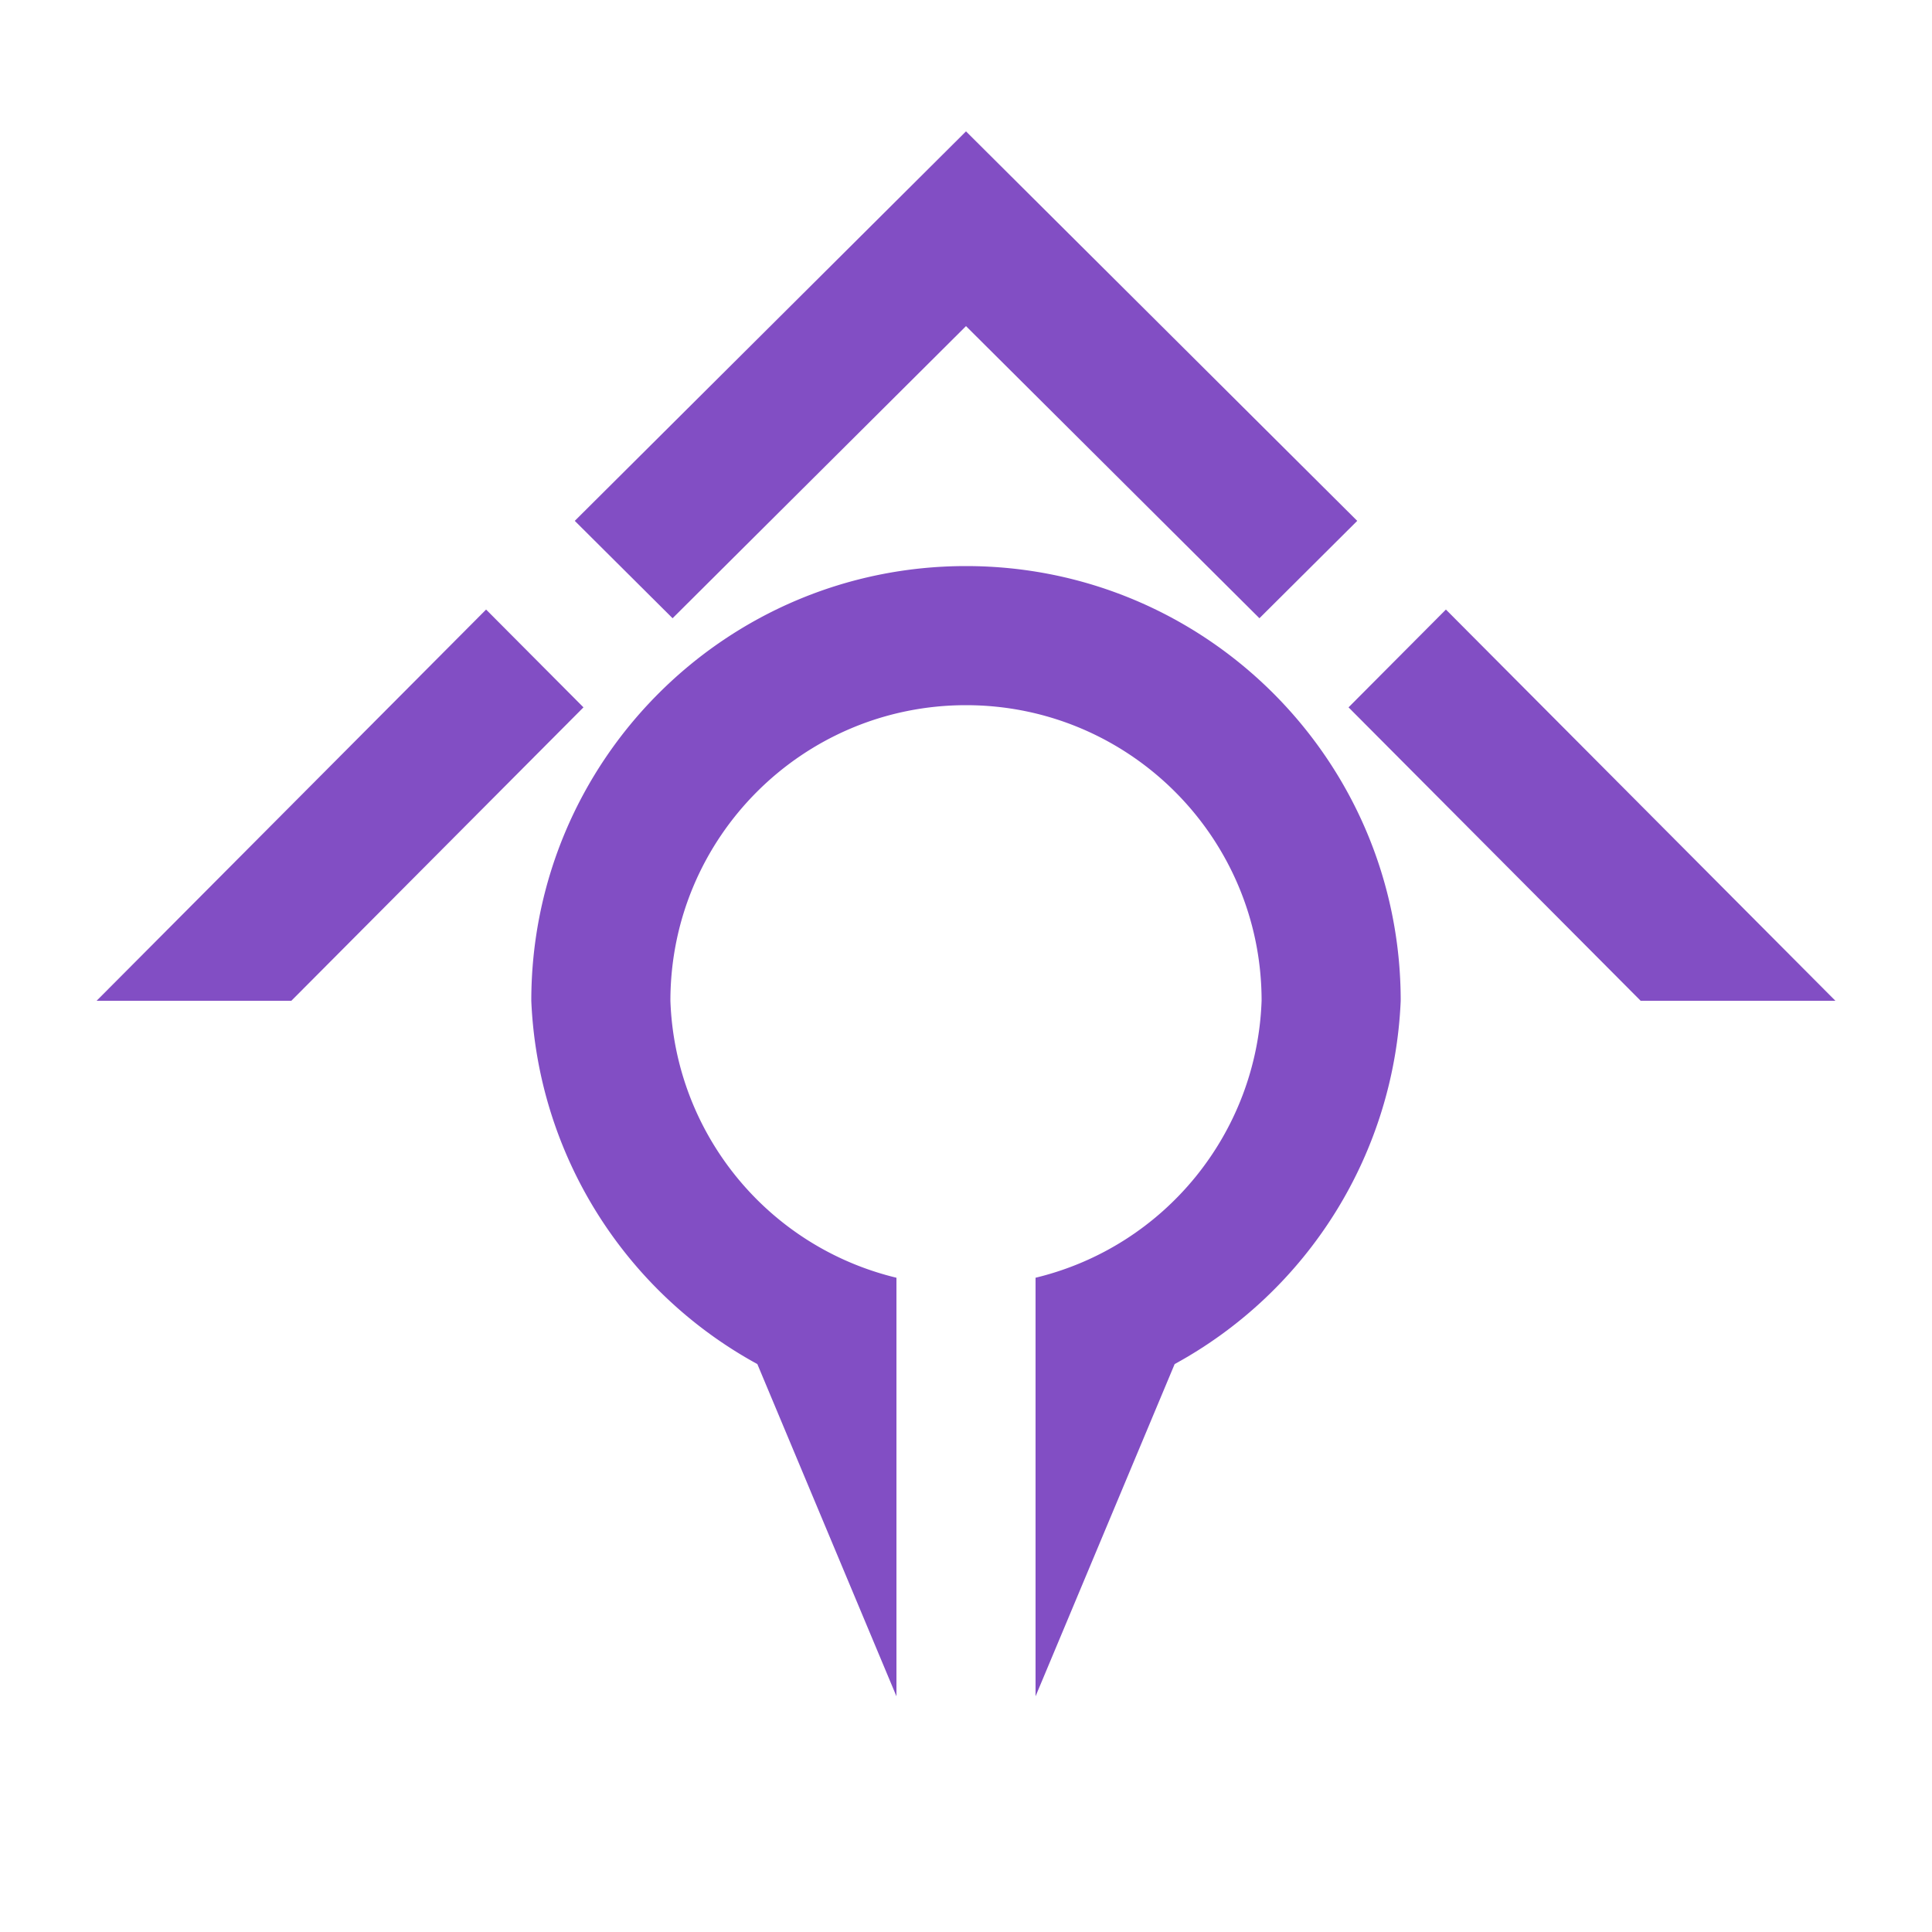 <svg xmlns="http://www.w3.org/2000/svg" xml:space="preserve" id="svg26985" x="0" y="0" version="1.1" viewBox="0 0 2000 2000"><style>.st0{fill:#824ec4}</style><path id="circle3152" d="M1000 586c-248.53 0-450 201.47-450 450a449.97 449.97 0 0 0 234 376.08L928 1756v-433.29c-133.5-32.23-229.18-149.46-234-286.71 0-169 137-306 306-306s306 137 306 306c-4.82 137.25-100.5 254.48-234 286.71V1756l144-343.92A450 450 0 0 0 1450 1036c0-248.53-201.47-450-450-450z" class="st0"/><path id="path3276_00000168822878263526848680000014003627135205258414_" d="m1000 136 101.25 100.8L1405 539.2 1303.75 640 1000 337.6 696.25 640 595 539.2l303.75-302.4L1000 136z" class="st0"/><path d="M1698.4 1036H1900l-100.8-101.25L1496.8 631 1396 732.25 1698.4 1036zm-1396.8 0L604 732.25 503.2 631 200.8 934.75 100 1036z" class="st0"/></svg>